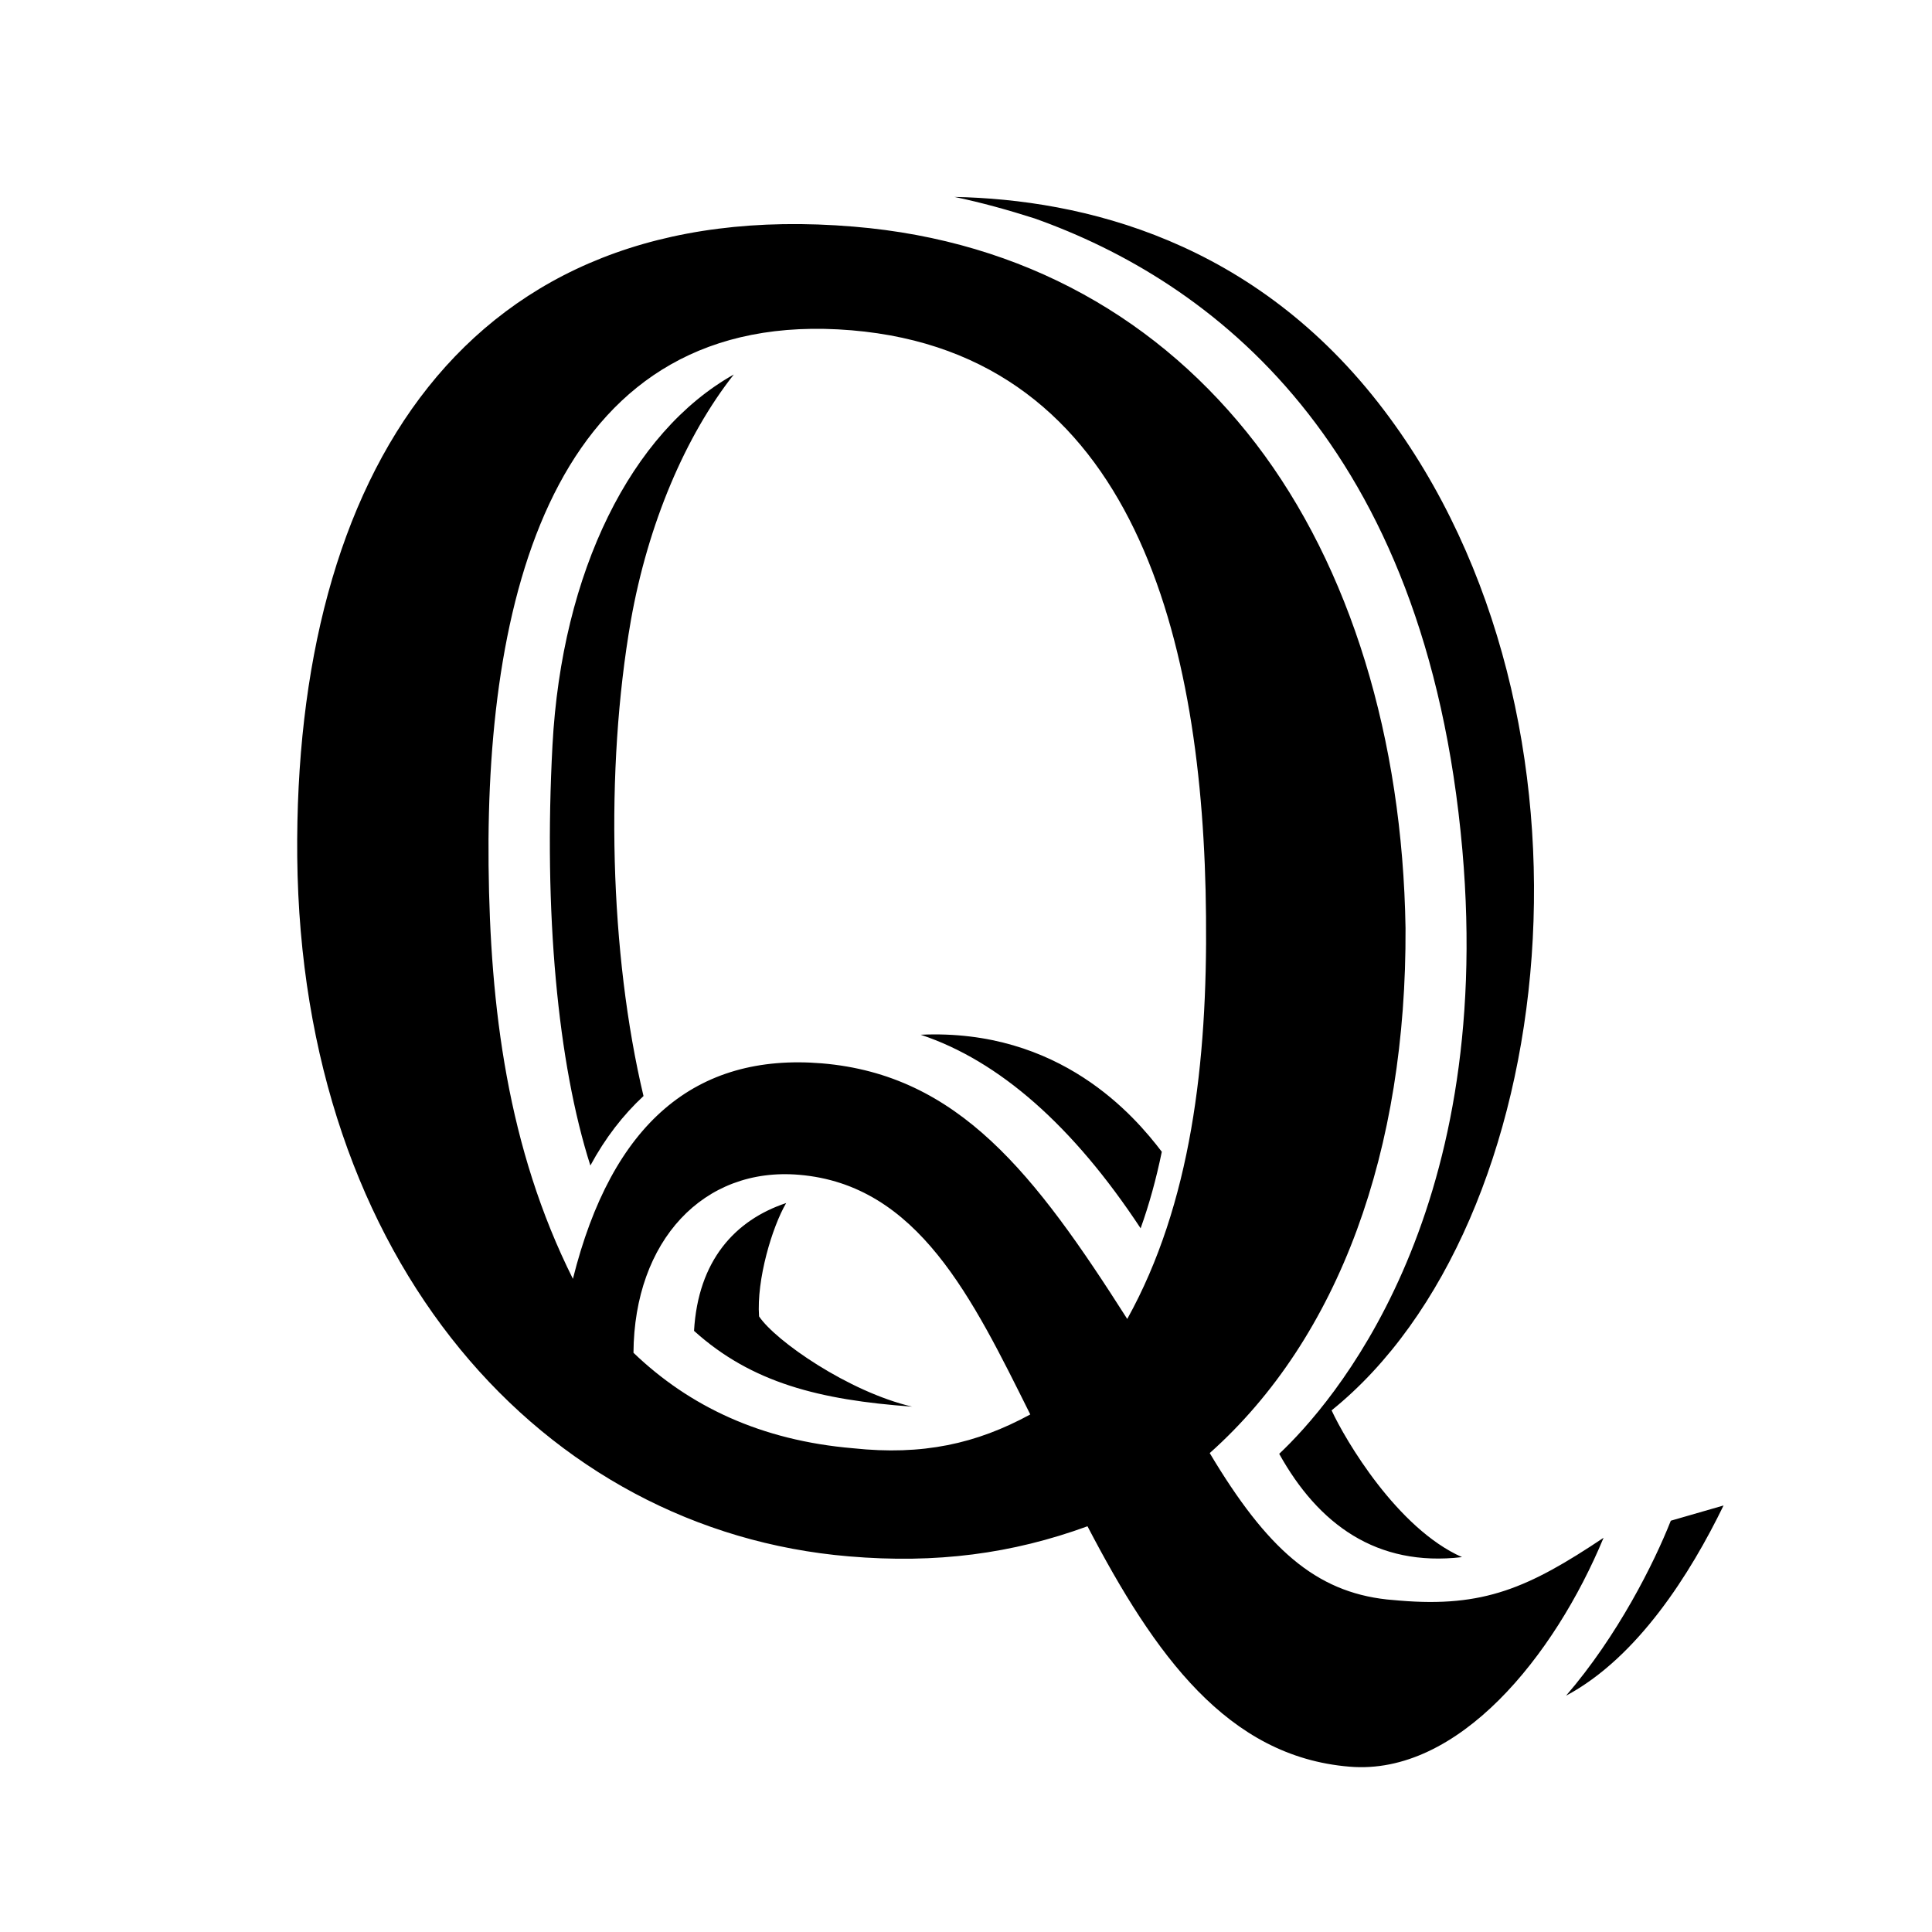<?xml version="1.0"?>
<svg if.bind="!qFaceVisible" xmlns="http://www.w3.org/2000/svg" version="1.1" viewBox="0 0 52 52" width="52" height="52"> <path d="M37.67,43.08c-0.11-0.01-0.22-0.02-0.34-0.03c-1.92-0.21-3.23-1.36-4.77-3.94c3.5-3.12,5.3-8.17,5.27-14.13c-0.08-5.09-1.48-9.71-4.03-13.04c-2.55-3.32-6.23-5.46-10.82-5.84C12.5,5.22,7.91,12.84,8,23.06c0.11,10.92,6.63,18.14,14.85,18.83c2.35,0.2,4.39-0.07,6.42-0.81c1.81,3.47,3.77,6.2,7.05,6.47c2.93,0.25,5.52-2.98,6.84-6.16C41.14,42.74,39.93,43.27,37.67,43.08z M22.96,38.98c-2.48-0.21-4.41-1.13-5.91-2.57c0.02-3.02,1.89-5.01,4.46-4.79c3.2,0.27,4.66,3.32,6.22,6.45C26.28,38.86,24.83,39.18,22.96,38.98z M30.34,35.5c-2.49-3.91-4.54-6.57-8.22-6.88c-3.39-0.28-5.65,1.6-6.7,5.8c-1.76-3.52-2.23-7.3-2.27-11.13c-0.08-7.48,1.88-15.06,9.77-14.4c7.63,0.64,9.48,8.39,9.54,15.77C32.5,28.59,32.06,32.4,30.34,35.5z M42.15,45.64c1.39-1.61,2.37-3.57,2.82-4.71l1.42-0.41C45.5,42.35,44.08,44.61,42.15,45.64z M34.43,39.13c1.41-1.33,5.8-6.32,4.93-16.25c-0.97-11.01-6.79-15.32-11.51-17c-0.72-0.23-1.44-0.43-2.16-0.58c3.44,0.07,8.09,1.16,11.56,5.74c6.29,8.3,4.78,21.93-1.41,26.92c0.37,0.8,1.77,3.18,3.51,3.95C37.05,42.18,35.48,41.02,34.43,39.13z M24.55,37.86c-2.49-0.18-4.32-0.64-5.87-2.04c0.11-1.89,1.1-2.98,2.48-3.44c-0.38,0.65-0.8,2.06-0.73,3.05C20.87,36.09,22.84,37.46,24.55,37.86z M30.7,33.06c-1.82-2.76-3.81-4.51-5.92-5.21c3.75-0.17,5.76,2.19,6.49,3.15C31.12,31.73,30.93,32.42,30.7,33.06z M15.89,31.37c-0.88-2.75-1.26-6.83-1.02-11.31c0.25-4.68,2.12-8.43,4.88-9.98c-1.3,1.65-2.31,4.02-2.77,6.62c-0.7,4.01-0.57,8.98,0.34,12.8C16.77,30.01,16.29,30.63,15.89,31.37z"></path> </svg>